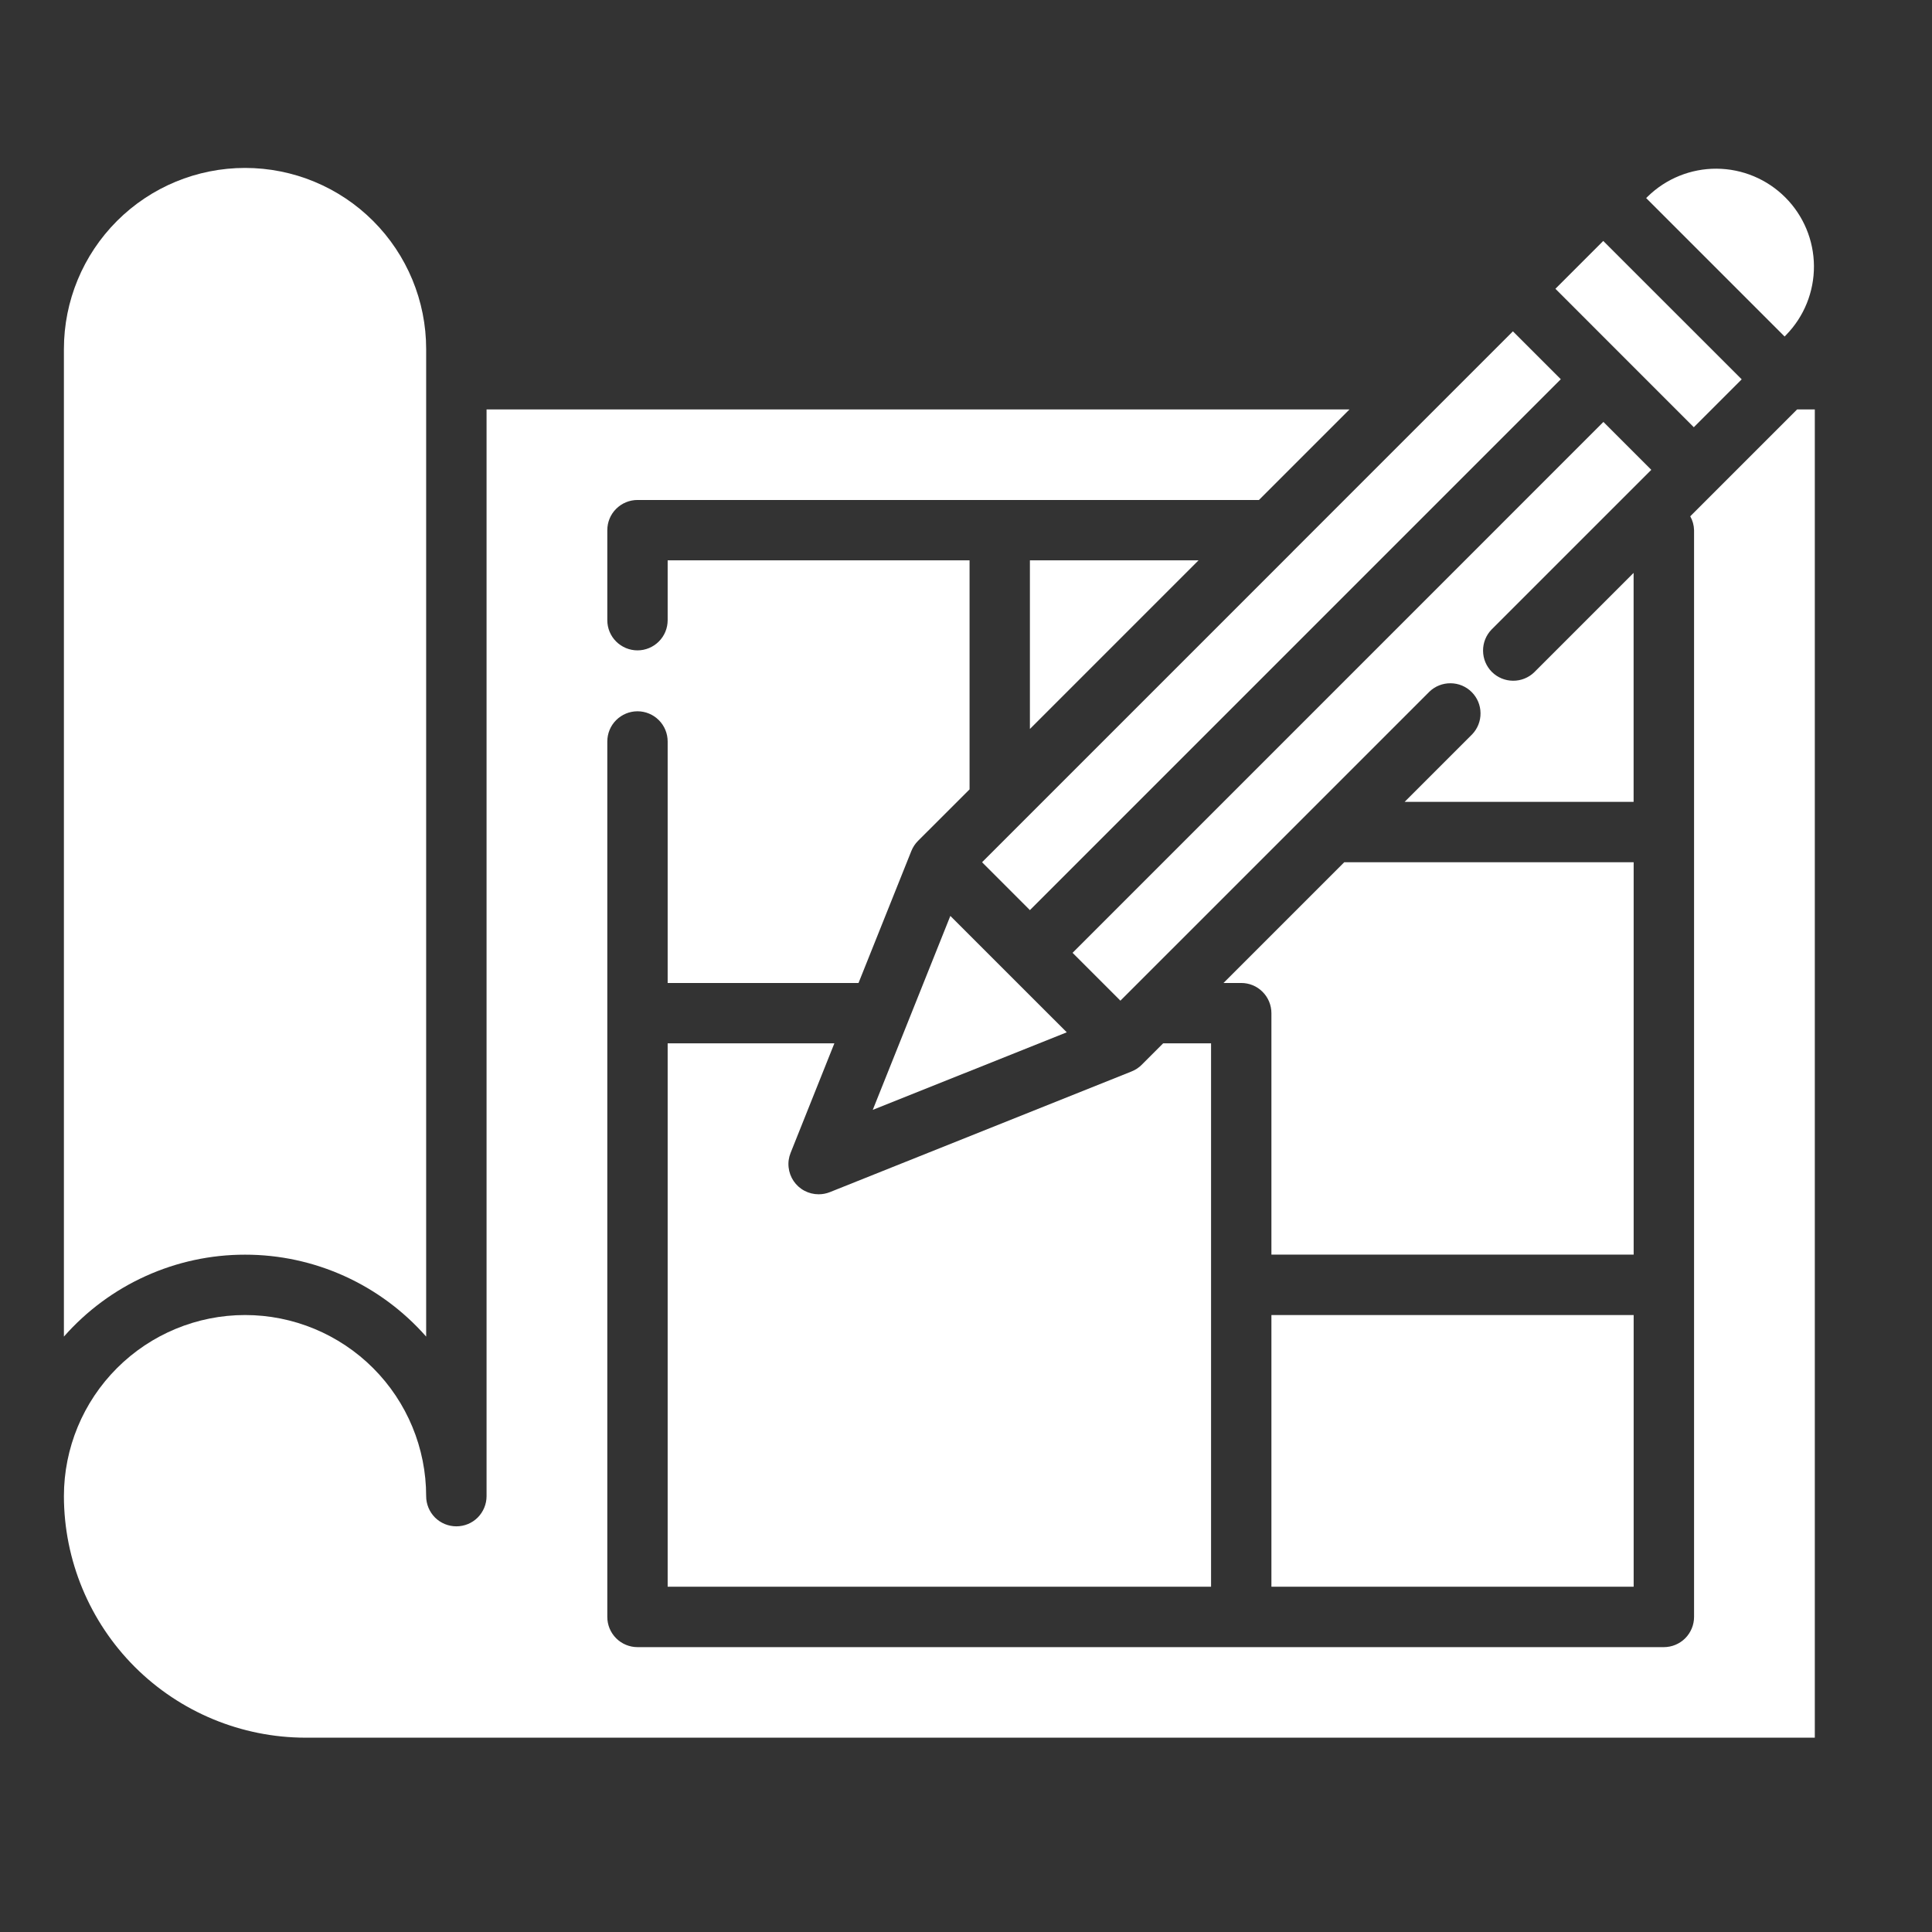 <svg width="38" height="38" viewBox="0 0 38 38" fill="none" xmlns="http://www.w3.org/2000/svg">
<rect x="0" y="0" width="38" height="38" fill="#333333" stroke="none"/>
<path d="M31.711 10.008L32.479 9.241L31.537 8.299L21.096 18.741L22.037 19.682L28.114 13.605C28.226 13.497 28.376 13.437 28.532 13.439C28.688 13.44 28.837 13.502 28.947 13.613C29.057 13.723 29.119 13.871 29.12 14.027C29.122 14.183 29.062 14.333 28.954 14.445L27.627 15.772H32.131V11.268L30.176 13.223C30.064 13.331 29.914 13.391 29.758 13.389C29.602 13.388 29.454 13.326 29.343 13.216C29.233 13.105 29.171 12.957 29.17 12.801C29.168 12.645 29.228 12.495 29.336 12.383L31.711 10.008Z" fill="white"/>
<path d="M32.132 16.959H26.44L24.065 19.334H24.413C24.571 19.334 24.722 19.396 24.833 19.508C24.944 19.619 25.007 19.77 25.007 19.927V24.677H32.132V16.959ZM25.007 25.865H32.132V31.209H25.007V25.865ZM30.593 5.68L31.534 4.739L34.257 7.461L33.315 8.403L30.593 5.68ZM35.13 6.589C35.484 6.227 35.681 5.739 35.678 5.232C35.675 4.726 35.473 4.241 35.114 3.882C34.756 3.524 34.271 3.321 33.764 3.318C33.258 3.315 32.77 3.512 32.408 3.866L32.378 3.896L35.101 6.619L35.13 6.589ZM17.166 21.83L20.982 20.304L18.692 18.015L17.166 21.83Z" fill="white"/>
<path d="M16.411 20.521H13.132V31.209H23.82V20.521H22.878L22.458 20.941C22.402 20.998 22.334 21.043 22.259 21.073L16.322 23.448C16.252 23.476 16.177 23.49 16.101 23.49C16.004 23.49 15.908 23.466 15.823 23.421C15.737 23.376 15.664 23.31 15.609 23.229C15.555 23.149 15.521 23.056 15.511 22.96C15.5 22.863 15.514 22.766 15.55 22.676L16.411 20.521Z" fill="white"/>
<path d="M33.245 10.155C33.292 10.238 33.318 10.332 33.32 10.428V31.803C33.32 31.96 33.257 32.111 33.146 32.223C33.035 32.334 32.883 32.397 32.726 32.397H12.539C12.381 32.397 12.23 32.334 12.119 32.223C12.007 32.111 11.945 31.96 11.945 31.803V14.584C11.945 14.427 12.007 14.275 12.119 14.164C12.23 14.053 12.381 13.99 12.539 13.99C12.696 13.99 12.847 14.053 12.958 14.164C13.07 14.275 13.132 14.427 13.132 14.584V19.334H16.886L17.925 16.738C17.955 16.664 17.999 16.596 18.056 16.539L19.07 15.526V11.021H13.132V12.198C13.132 12.356 13.07 12.507 12.958 12.618C12.847 12.729 12.696 12.792 12.539 12.792C12.381 12.792 12.23 12.729 12.119 12.618C12.007 12.507 11.945 12.356 11.945 12.198V10.428C11.945 10.27 12.007 10.119 12.119 10.008C12.23 9.897 12.381 9.834 12.539 9.834H24.762L26.543 8.053H9.57V29.428C9.57 29.585 9.507 29.736 9.396 29.848C9.285 29.959 9.134 30.021 8.976 30.021C8.819 30.021 8.668 29.959 8.556 29.848C8.445 29.736 8.382 29.585 8.382 29.428C8.382 28.483 8.007 27.577 7.339 26.909C6.671 26.241 5.765 25.865 4.82 25.865C3.875 25.865 2.969 26.241 2.301 26.909C1.633 27.577 1.257 28.483 1.257 29.428C1.259 30.687 1.76 31.894 2.65 32.785C3.541 33.675 4.748 34.176 6.007 34.178H35.695V8.053H35.347L33.245 10.155Z" fill="white"/>
<path d="M4.82 24.678C5.494 24.677 6.161 24.821 6.775 25.099C7.389 25.377 7.937 25.783 8.382 26.289V6.865C8.382 5.92 8.007 5.014 7.339 4.346C6.671 3.678 5.765 3.303 4.82 3.303C3.875 3.303 2.969 3.678 2.301 4.346C1.633 5.014 1.257 5.92 1.257 6.865V26.289C1.702 25.783 2.25 25.377 2.865 25.099C3.479 24.821 4.146 24.677 4.82 24.678ZM20.257 14.338L23.574 11.021H20.257V14.338ZM25.427 10.848L19.316 16.959L20.257 17.901L30.699 7.459L29.757 6.517L25.427 10.847L25.427 10.848Z" fill="white"/>
</svg>

